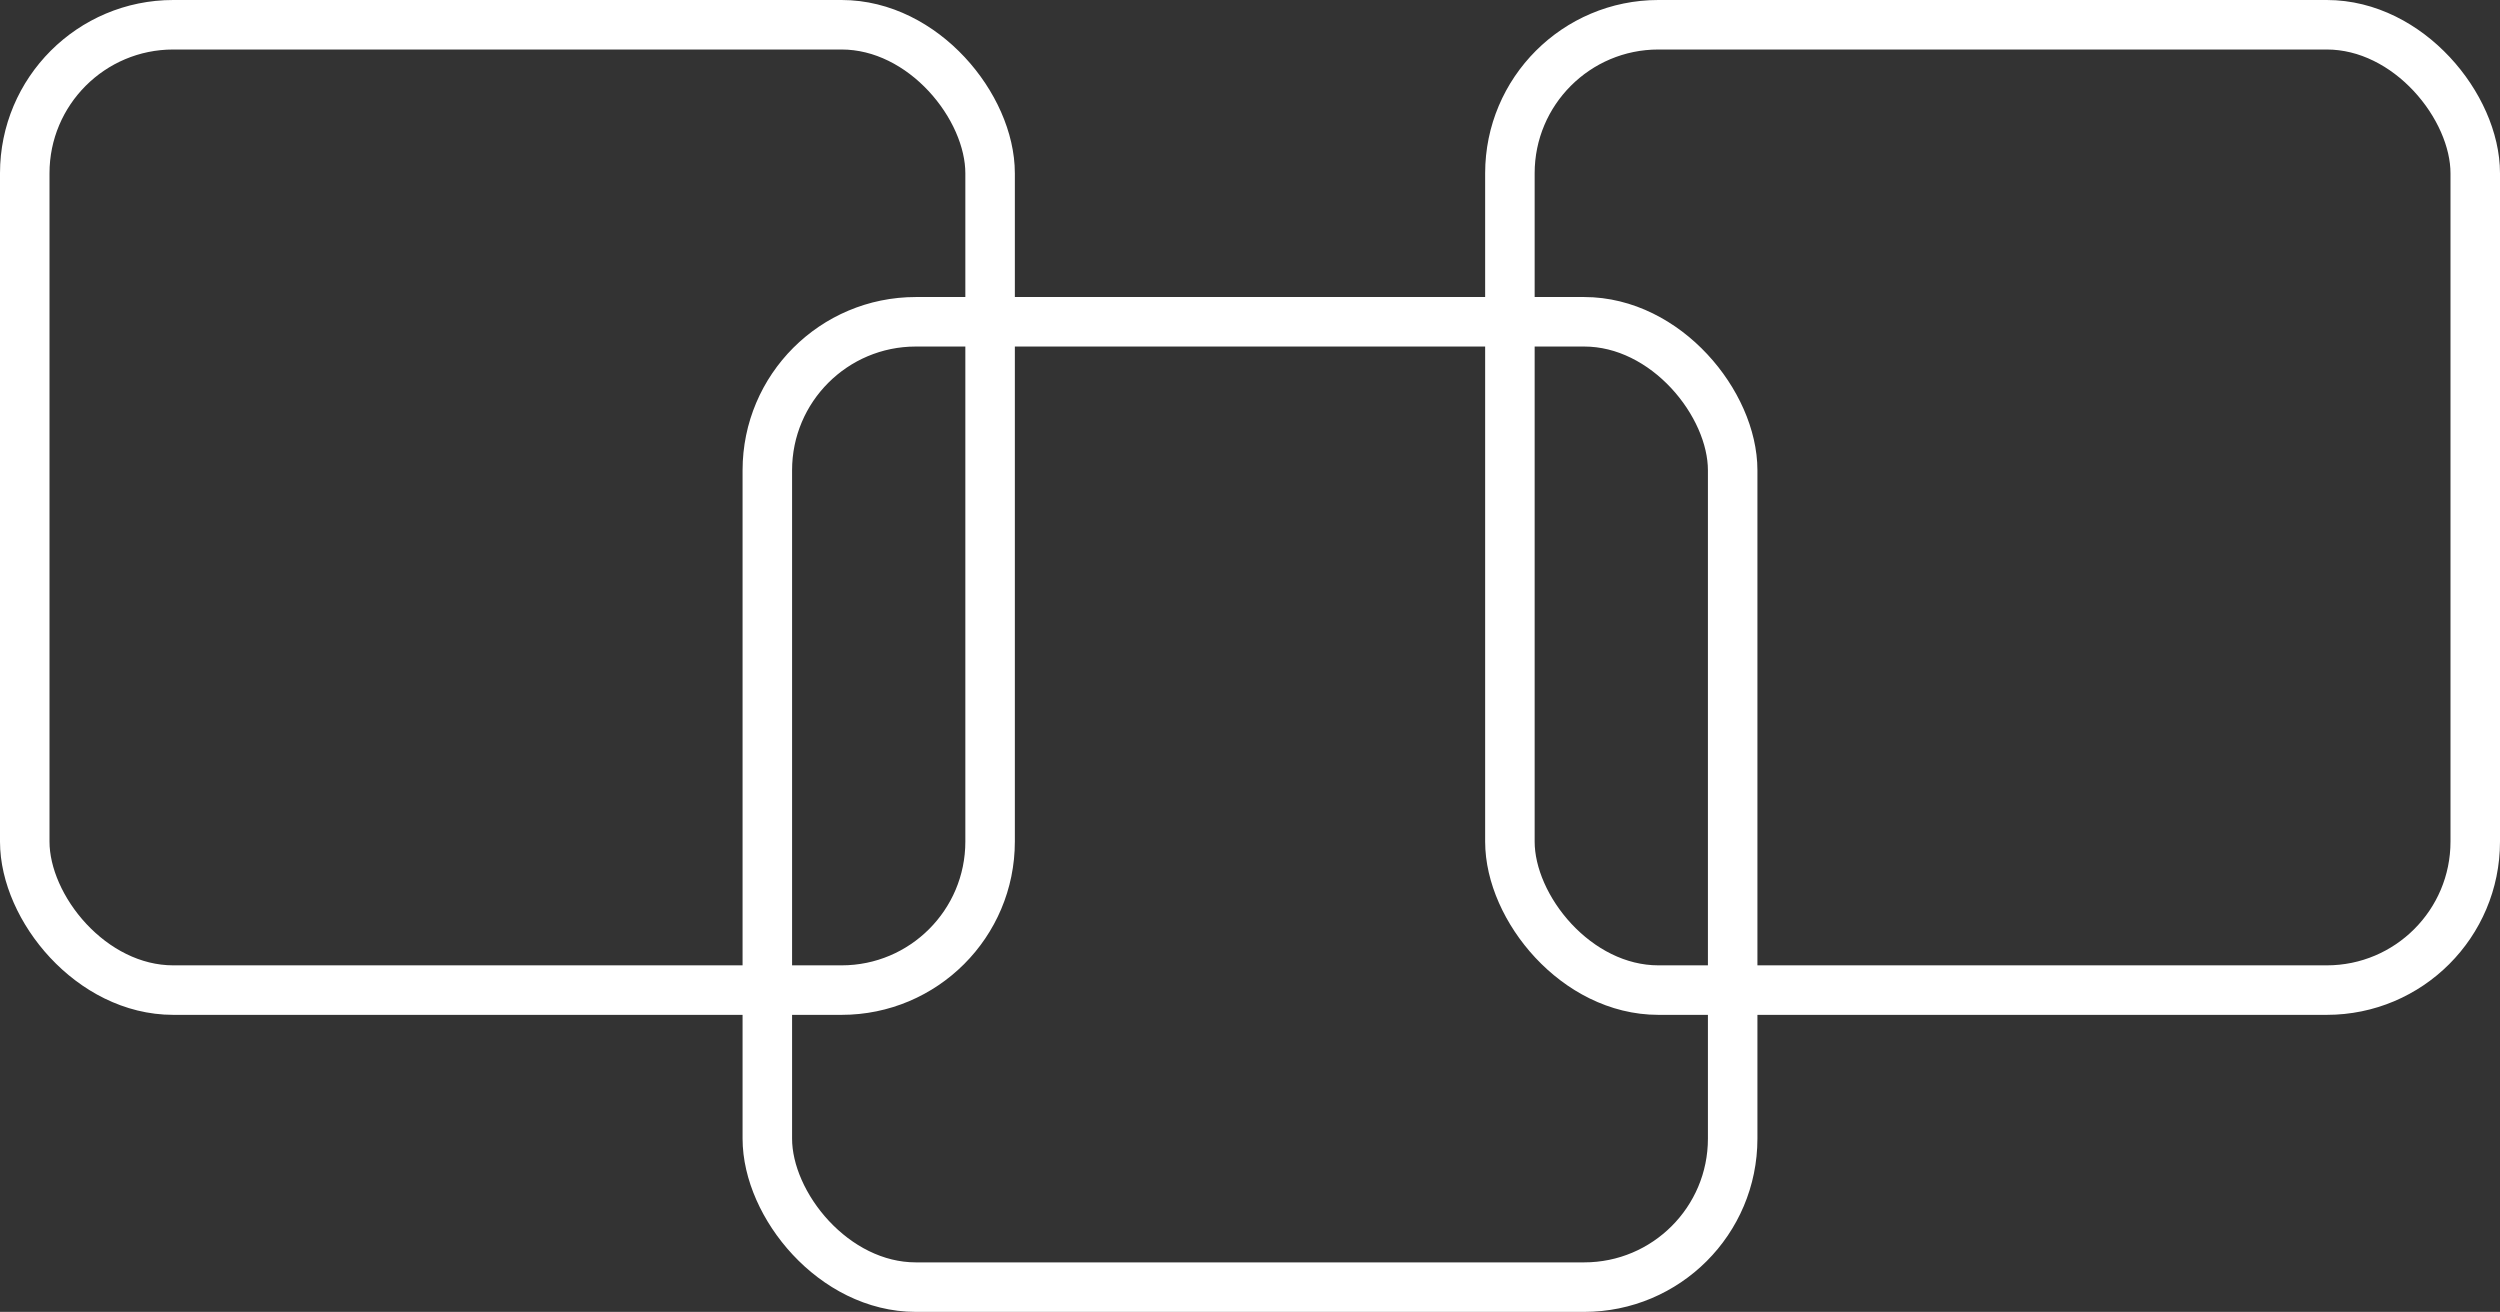 <svg xmlns="http://www.w3.org/2000/svg" width="101" height="53" viewBox="0 0 101 53" fill="none"><rect x="0" y="0" width="101" height="53" fill="#333333" stroke="none"/><rect x="1" y="1" width="39" height="39" rx="6" stroke="white" stroke-width="2"></rect><rect x="61" y="1" width="39" height="39" rx="6" stroke="white" stroke-width="2"></rect><rect x="31" y="13" width="39" height="39" rx="6" stroke="white" stroke-width="2"></rect></svg>